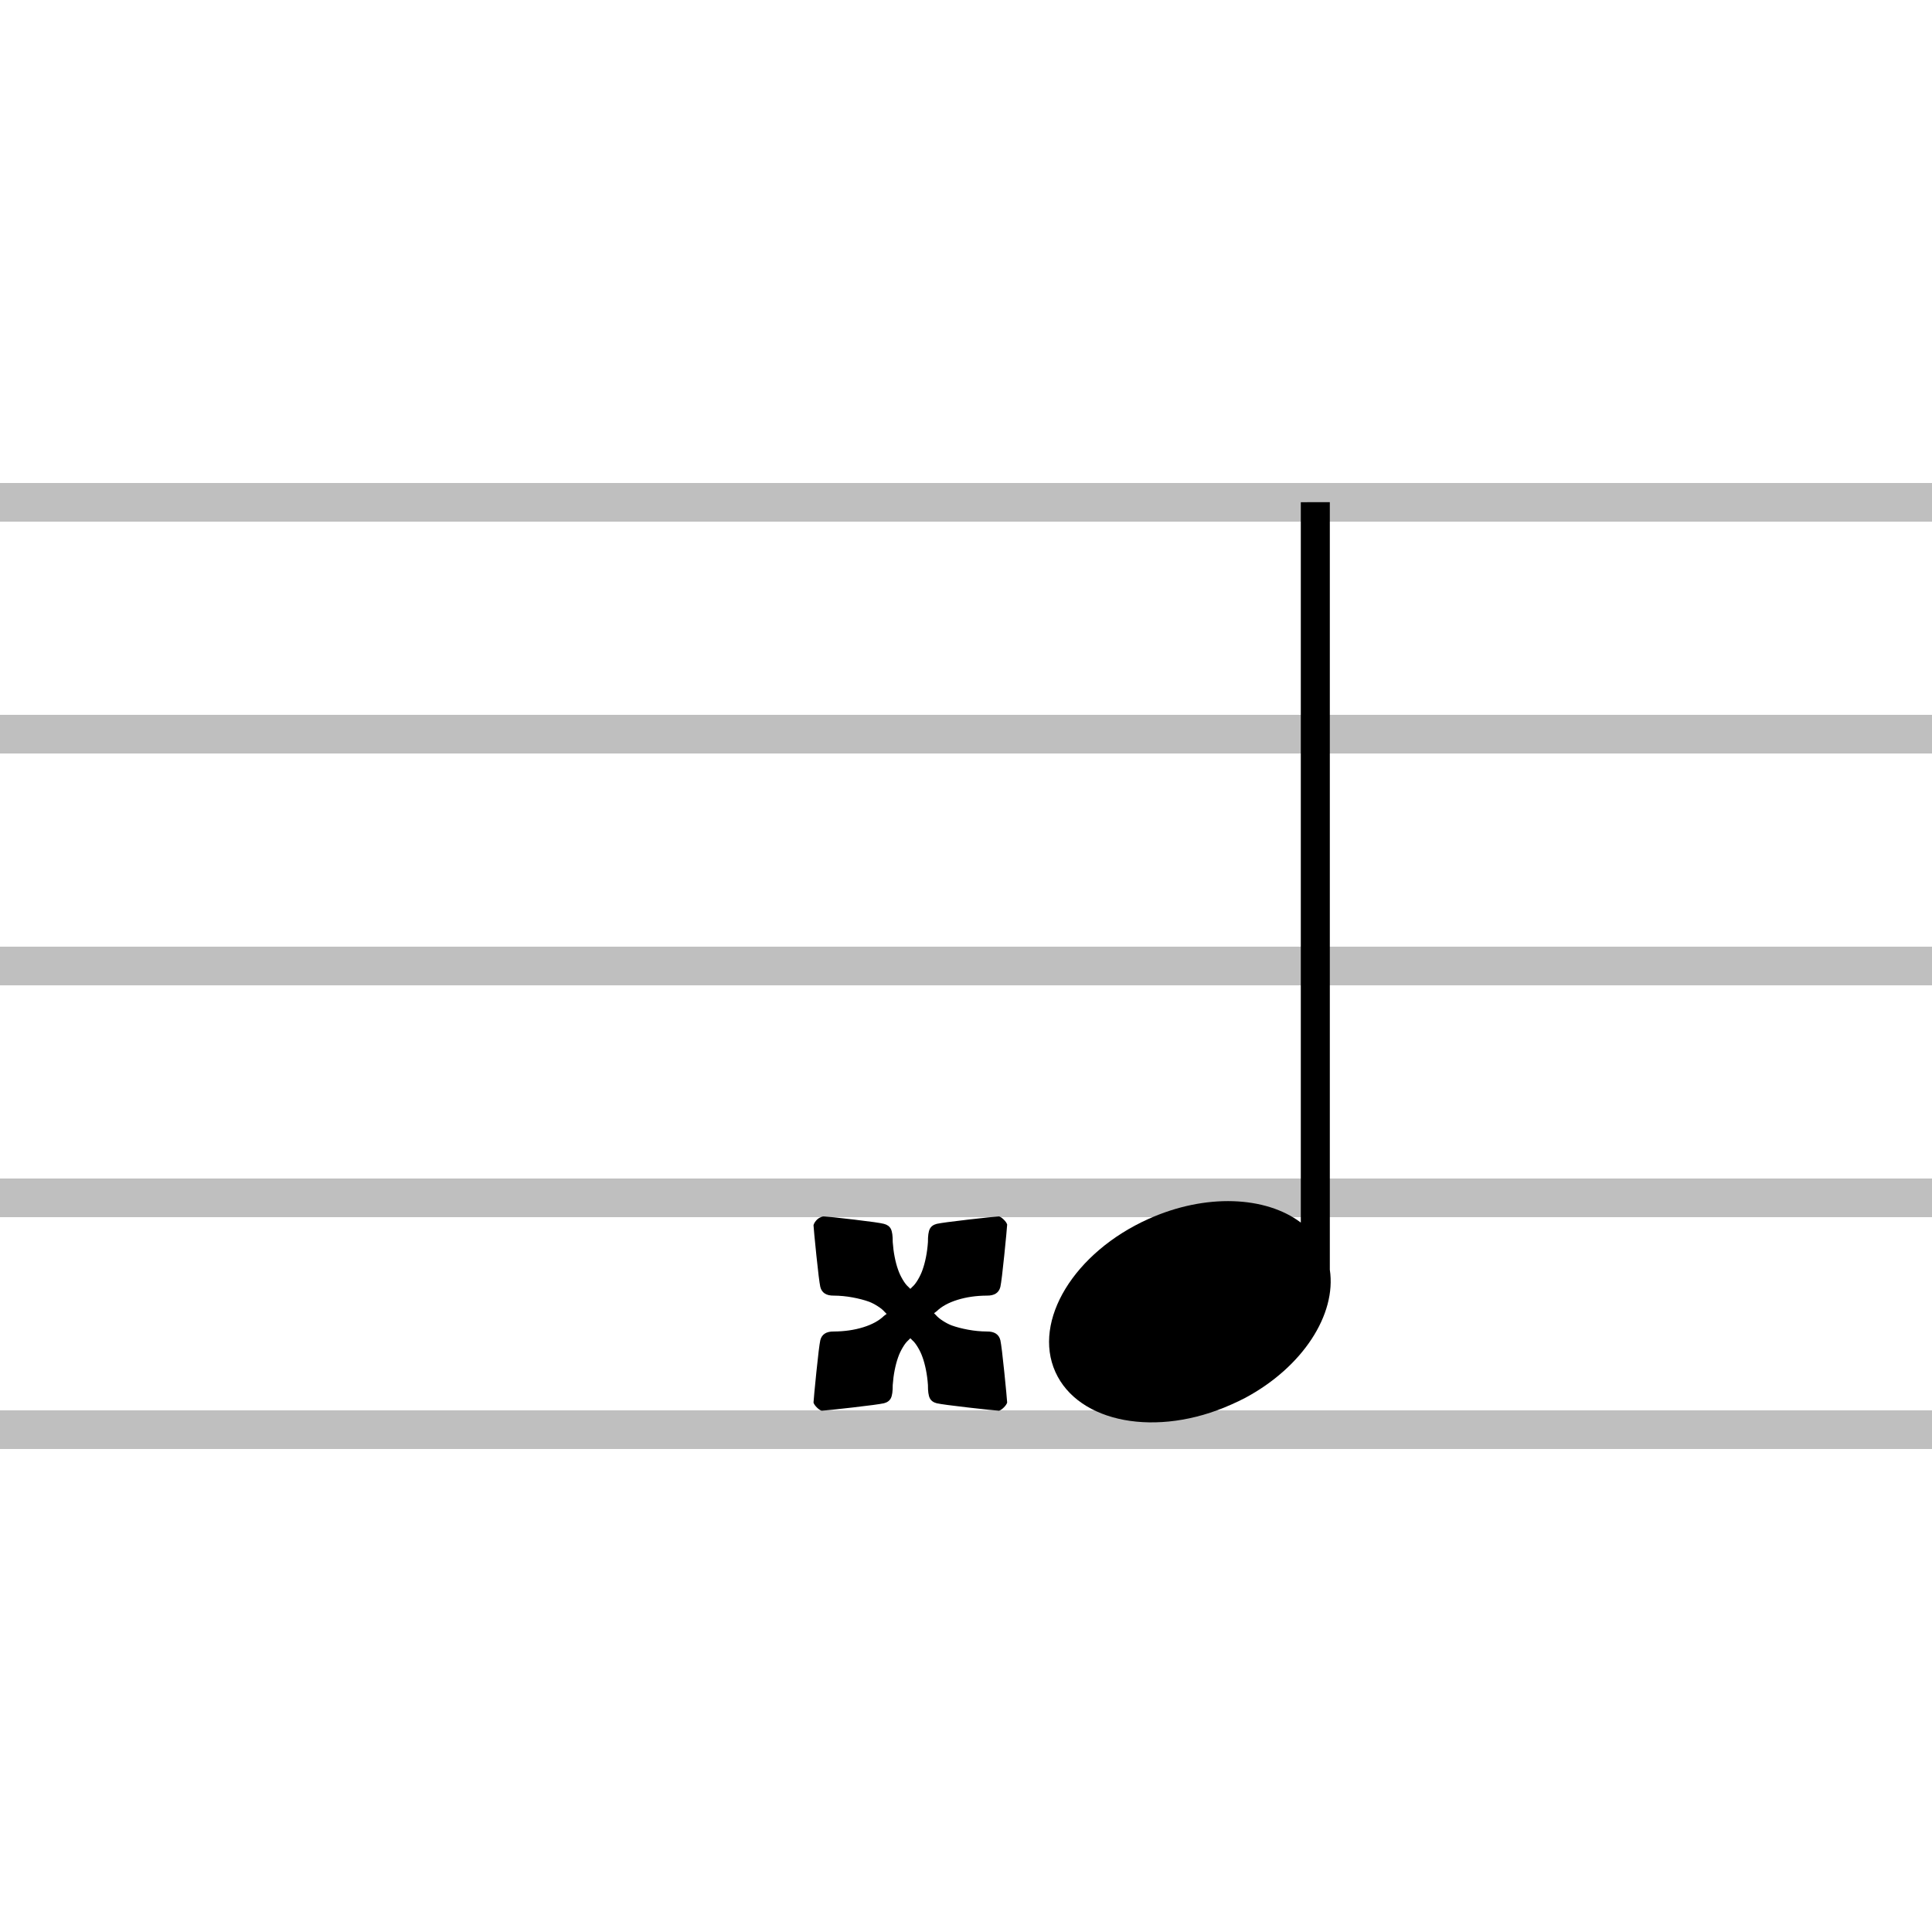 <?xml version="1.0" encoding="UTF-8" standalone="no"?>
<!-- Created with Inkscape (http://www.inkscape.org/) -->

<svg
   xmlns:dc="http://purl.org/dc/elements/1.1/"
   xmlns:cc="http://creativecommons.org/ns#"
   xmlns:rdf="http://www.w3.org/1999/02/22-rdf-syntax-ns#"
   xmlns:svg="http://www.w3.org/2000/svg"
   xmlns="http://www.w3.org/2000/svg"
   xmlns:sodipodi="http://sodipodi.sourceforge.net/DTD/sodipodi-0.dtd"
   xmlns:inkscape="http://www.inkscape.org/namespaces/inkscape"
   width="200"
   height="200"
   id="svg2"
   version="1.1"
   inkscape:version="0.48.2 r9819"
   style="display:inline"
   sodipodi:docname="Music-doubleflat.svg">
  <defs
     id="defs4" />
  <sodipodi:namedview
     id="base"
     pagecolor="#ffffff"
     bordercolor="#666666"
     borderopacity="1.0"
     inkscape:pageopacity="0.0"
     inkscape:pageshadow="2"
     inkscape:zoom="1.9525"
     inkscape:cx="-62.561692"
     inkscape:cy="148.12591"
     inkscape:document-units="px"
     inkscape:current-layer="layer2"
     showgrid="false"
     fit-margin-top="0"
     fit-margin-left="0"
     fit-margin-right="0"
     fit-margin-bottom="0"
     inkscape:window-width="1680"
     inkscape:window-height="990"
     inkscape:window-x="0"
     inkscape:window-y="0"
     inkscape:window-maximized="1" />
  <g
     inkscape:groupmode="layer"
     id="layer2"
     inkscape:label="notes">
    <g
       transform="translate(213.583,102.333)"
       id="g2994">
      <path
         inkscape:connector-curvature="0"
         id="path2855"
         d="m -113.583,47.667 -100,0 0,-2 0,-2 100,0 100,0 0,2 0,2 -100,0 z"
         style="opacity:0.25;fill:#000000" />
      <path
         inkscape:connector-curvature="0"
         id="path2853"
         d="m -113.583,23.667 -100,0 0,-2 0,-2 100,0 100,0 0,2 0,2 -100,0 z"
         style="opacity:0.25;fill:#000000" />
      <path
         inkscape:connector-curvature="0"
         id="path2851"
         d="m -113.583,-0.333 -100,0 0,-2 0,-2 100,0 100,0 0,2 0,2 -100,0 z"
         style="opacity:0.25;fill:#000000" />
      <path
         inkscape:connector-curvature="0"
         clip-path="none"
         id="path2849"
         d="m -113.583,-24.333 -100,0 0,-2 0,-2 100,0 100,0 0,2 0,2 -100,0 z"
         style="opacity:0.25;fill:#000000" />
      <g
         transform="translate(36,-66.5)"
         id="g3714">
        <path
           inkscape:connector-curvature="0"
           id="path2847"
           style="opacity:0.25;fill:#000000;fill-opacity:1"
           d="m -149.583,18.167 -100,0 0,-2 0,-2 100,0 100,0 0,2 0,2 -100,0 z" />
      </g>
    </g>
    <path
       inkscape:connector-curvature="0"
       style="font-size:medium;font-style:normal;font-variant:normal;font-weight:normal;font-stretch:normal;text-indent:0;text-align:start;text-decoration:none;line-height:normal;letter-spacing:normal;word-spacing:normal;text-transform:none;direction:ltr;block-progression:tb;writing-mode:lr-tb;text-anchor:start;baseline-shift:baseline;color:#000000;fill:#000000;fill-opacity:1;stroke:none;stroke-width:1.5;marker:none;visibility:visible;display:inline;overflow:visible;enable-background:accumulate;font-family:Sans;-inkscape-font-specification:Sans"
       d="m 134.659,51.987 0,74.573 c -3.618,-2.727 -9.816,-3.05 -15.771,-0.375 -7.689,3.453 -12.015,10.539 -9.638,15.833 2.378,5.294 10.522,6.833 18.212,3.379 0.481,-0.216 0.986,-0.445 1.439,-0.688 5.951,-3.189 9.468,-8.63 8.762,-13.268 l 0,-79.455 z"
       id="path11058"
       sodipodi:nodetypes="ccssscccc" />
    <path
       inkscape:connector-curvature="0"
       id="text857"
       d="m 84.845,126.061 c -0.145,0.076 -0.276,0.187 -0.394,0.333 -0.118,0.146 -0.197,0.292 -0.237,0.438 0.021,0.362 0.12,1.408 0.298,3.137 0.178,1.729 0.313,2.81 0.403,3.242 0.152,0.619 0.619,0.923 1.402,0.911 0.643,0.004 1.285,0.066 1.928,0.184 0.643,0.118 1.215,0.267 1.717,0.447 0.295,0.114 0.599,0.272 0.911,0.473 0.313,0.202 0.546,0.394 0.701,0.578 l 0.21,0.21 -0.28,0.21 c -0.51,0.497 -1.225,0.888 -2.147,1.174 -0.921,0.286 -1.935,0.432 -3.04,0.438 -0.783,-0.012 -1.25,0.292 -1.402,0.911 -0.091,0.435 -0.225,1.527 -0.403,3.277 -0.178,1.749 -0.277,2.807 -0.298,3.172 0.048,0.153 0.162,0.32 0.342,0.499 0.18,0.18 0.346,0.293 0.499,0.342 0.396,-0.023 1.462,-0.134 3.198,-0.333 1.736,-0.199 2.82,-0.345 3.251,-0.438 0.345,-0.088 0.584,-0.263 0.718,-0.526 0.134,-0.263 0.199,-0.719 0.193,-1.367 0.037,-0.532 0.104,-1.046 0.202,-1.542 0.098,-0.497 0.218,-0.94 0.359,-1.332 0.114,-0.331 0.272,-0.667 0.473,-1.008 0.202,-0.34 0.394,-0.589 0.578,-0.745 l 0.21,-0.21 0.21,0.21 c 0.184,0.156 0.377,0.404 0.578,0.745 0.202,0.34 0.359,0.676 0.473,1.008 0.142,0.391 0.261,0.835 0.359,1.332 0.098,0.497 0.165,1.011 0.202,1.542 -0.006,0.648 0.059,1.104 0.193,1.367 0.134,0.263 0.374,0.438 0.718,0.526 0.431,0.094 1.514,0.239 3.251,0.438 1.736,0.199 2.802,0.31 3.198,0.333 0.153,-0.048 0.32,-0.162 0.499,-0.342 0.18,-0.18 0.293,-0.346 0.342,-0.499 -0.021,-0.365 -0.12,-1.422 -0.298,-3.172 -0.178,-1.749 -0.313,-2.842 -0.403,-3.277 -0.152,-0.619 -0.619,-0.923 -1.402,-0.911 -0.643,-0.004 -1.285,-0.066 -1.928,-0.184 -0.643,-0.118 -1.215,-0.267 -1.717,-0.447 -0.295,-0.114 -0.599,-0.272 -0.911,-0.473 -0.313,-0.202 -0.546,-0.394 -0.701,-0.578 l -0.21,-0.21 0.28,-0.21 c 0.51,-0.496 1.225,-0.888 2.147,-1.174 0.921,-0.286 1.935,-0.432 3.04,-0.438 0.783,0.012 1.25,-0.292 1.402,-0.911 0.091,-0.435 0.225,-1.527 0.403,-3.277 0.178,-1.749 0.277,-2.807 0.298,-3.172 -0.048,-0.153 -0.162,-0.32 -0.342,-0.499 -0.18,-0.18 -0.346,-0.293 -0.499,-0.342 -0.396,0.023 -1.462,0.134 -3.198,0.333 -1.736,0.199 -2.82,0.345 -3.251,0.438 -0.345,0.088 -0.584,0.263 -0.718,0.526 -0.134,0.263 -0.199,0.718 -0.193,1.367 -0.037,0.532 -0.104,1.046 -0.202,1.542 -0.098,0.497 -0.218,0.94 -0.359,1.332 -0.114,0.331 -0.272,0.667 -0.473,1.008 -0.202,0.34 -0.394,0.589 -0.578,0.745 l -0.21,0.21 -0.21,-0.21 c -0.184,-0.156 -0.377,-0.404 -0.578,-0.745 -0.202,-0.34 -0.359,-0.676 -0.473,-1.008 -0.142,-0.391 -0.261,-0.835 -0.359,-1.332 -0.098,-0.496 -0.165,-1.011 -0.202,-1.542 0.006,-0.648 -0.059,-1.104 -0.193,-1.367 -0.134,-0.263 -0.374,-0.438 -0.718,-0.526 -0.356,-0.094 -1.379,-0.24 -3.067,-0.438 -1.688,-0.199 -2.745,-0.31 -3.172,-0.333 -0.14,0.012 -0.28,0.059 -0.421,0.14 l 0,0 z"
       style="font-size:7.029px;font-family:Emmentaler" />
  </g>
</svg>
